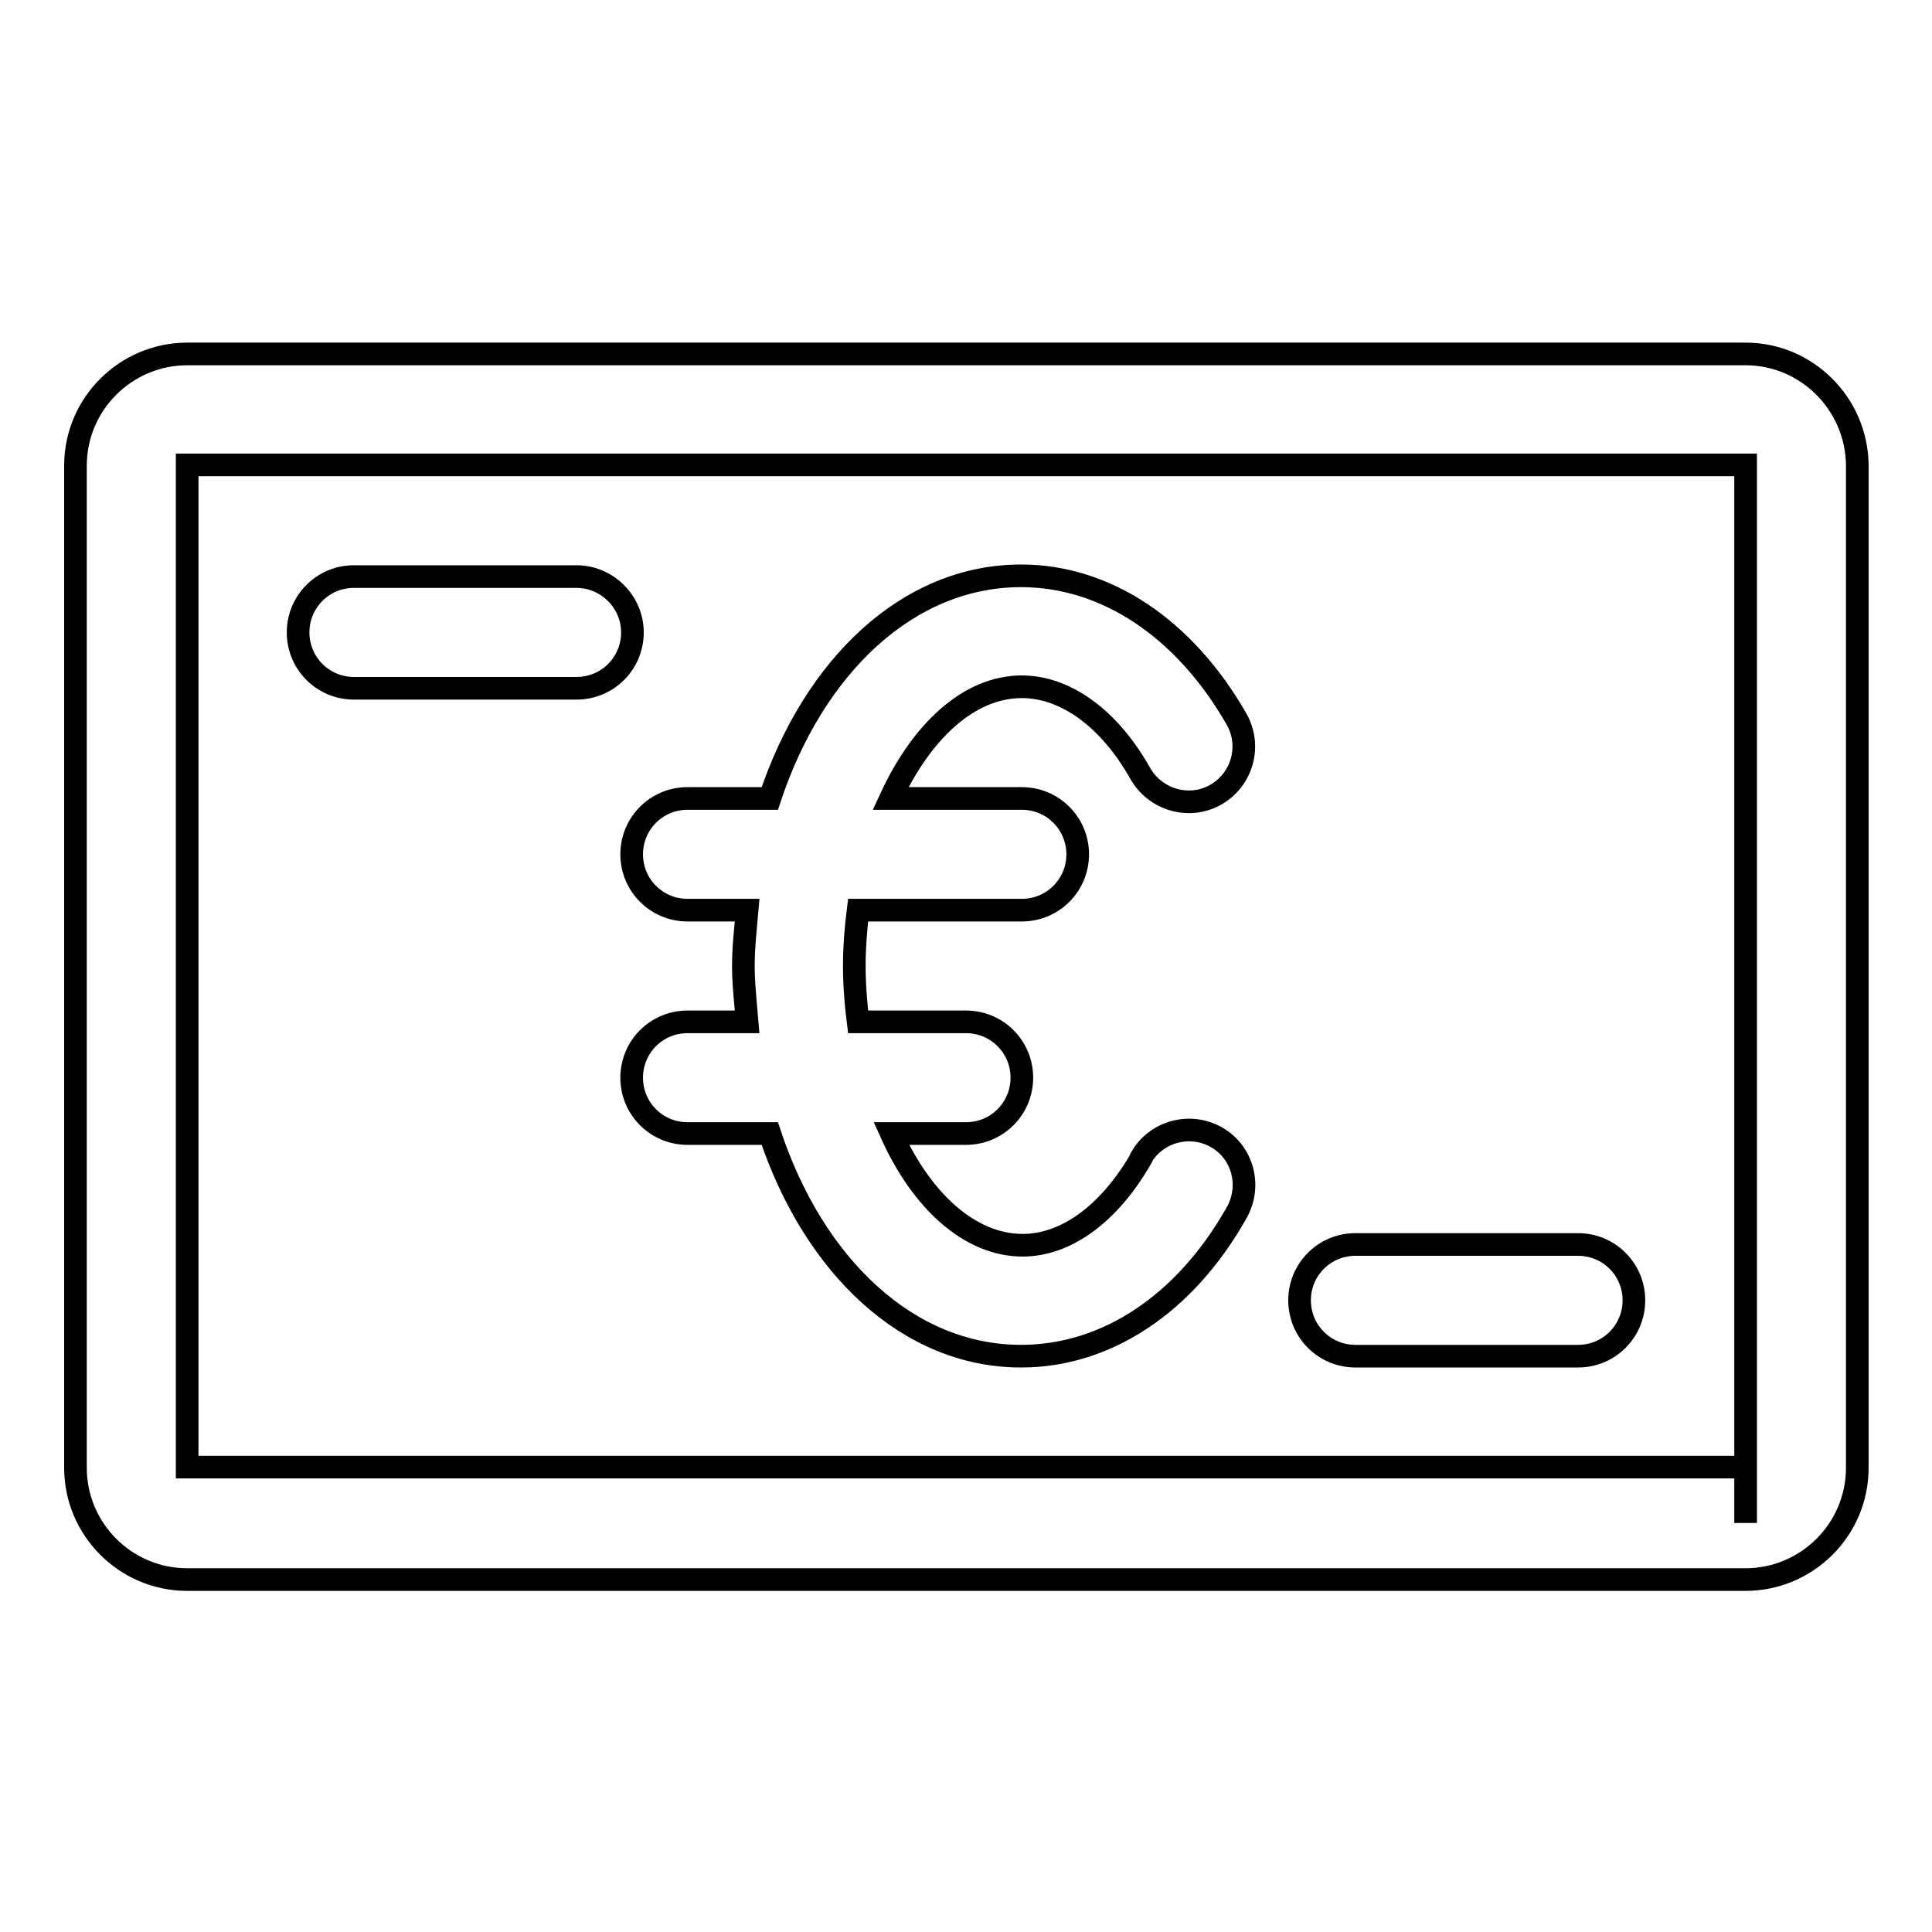 <?xml version="1.0" encoding="utf-8"?>
<!-- Svg Vector Icons : http://www.onlinewebfonts.com/icon -->
<!DOCTYPE svg PUBLIC "-//W3C//DTD SVG 1.1//EN" "http://www.w3.org/Graphics/SVG/1.1/DTD/svg11.dtd">
<svg version="1.1" xmlns="http://www.w3.org/2000/svg" xmlns:xlink="http://www.w3.org/1999/xlink" x="0px" y="0px" viewBox="0 0 256 256" enable-background="new 0 0 256 256" xml:space="preserve">
<g> <path stroke-width="3" fill-opacity="0" stroke="#000000"  d="M231.3,46.9H24.8c-8.1,0-14.8,6.6-14.8,14.8v132.8c0,8.1,6.6,14.8,14.8,14.8h206.5 c8.1,0,14.8-6.6,14.8-14.8V61.6C246,53.5,239.4,46.9,231.3,46.9z M231.3,201.8v-7.4H24.8V61.6h206.5v132.8h0L231.3,201.8z  M76.4,76.4H46.9c-4.1,0-7.4,3.3-7.4,7.4s3.3,7.4,7.4,7.4h29.5c4.1,0,7.4-3.3,7.4-7.4S80.4,76.4,76.4,76.4z M209.1,164.9h-29.5 c-4.1,0-7.4,3.3-7.4,7.4c0,4.1,3.3,7.4,7.4,7.4h29.5c4.1,0,7.4-3.3,7.4-7.4C216.5,168.2,213.2,164.9,209.1,164.9z M161.2,150.7 c-3.5-2-8-0.8-10,2.7c0,0,0,0,0,0.1c-4.2,7.3-9.9,11.5-15.7,11.5c-7,0-13.4-5.9-17.4-14.8H128c4.1,0,7.4-3.3,7.4-7.4 s-3.3-7.4-7.4-7.4h-14.3c-0.3-2.4-0.5-4.9-0.5-7.4c0-2.5,0.2-5,0.5-7.4h21.7c4.1,0,7.4-3.3,7.4-7.4s-3.3-7.4-7.4-7.4h-17.4 c4.1-8.9,10.4-14.8,17.4-14.8c5.8,0,11.6,4.2,15.7,11.5c2,3.5,6.5,4.8,10,2.8c0,0,0,0,0,0c3.5-2,4.8-6.5,2.7-10.1c0,0,0,0,0,0 c-6.9-12-17.3-18.9-28.5-18.9c-15,0-27.5,12-33.3,29.5H91.1c-4.1,0-7.4,3.3-7.4,7.4s3.3,7.4,7.4,7.4H99c-0.2,2.4-0.5,4.8-0.5,7.4 c0,2.5,0.3,4.9,0.5,7.4h-7.9c-4.1,0-7.4,3.3-7.4,7.4s3.3,7.4,7.4,7.4h10.9c5.8,17.5,18.3,29.5,33.3,29.5c11.3,0,21.7-6.9,28.5-18.9 C165.9,157.2,164.7,152.7,161.2,150.7C161.2,150.7,161.2,150.7,161.2,150.7z"/></g>
</svg>
